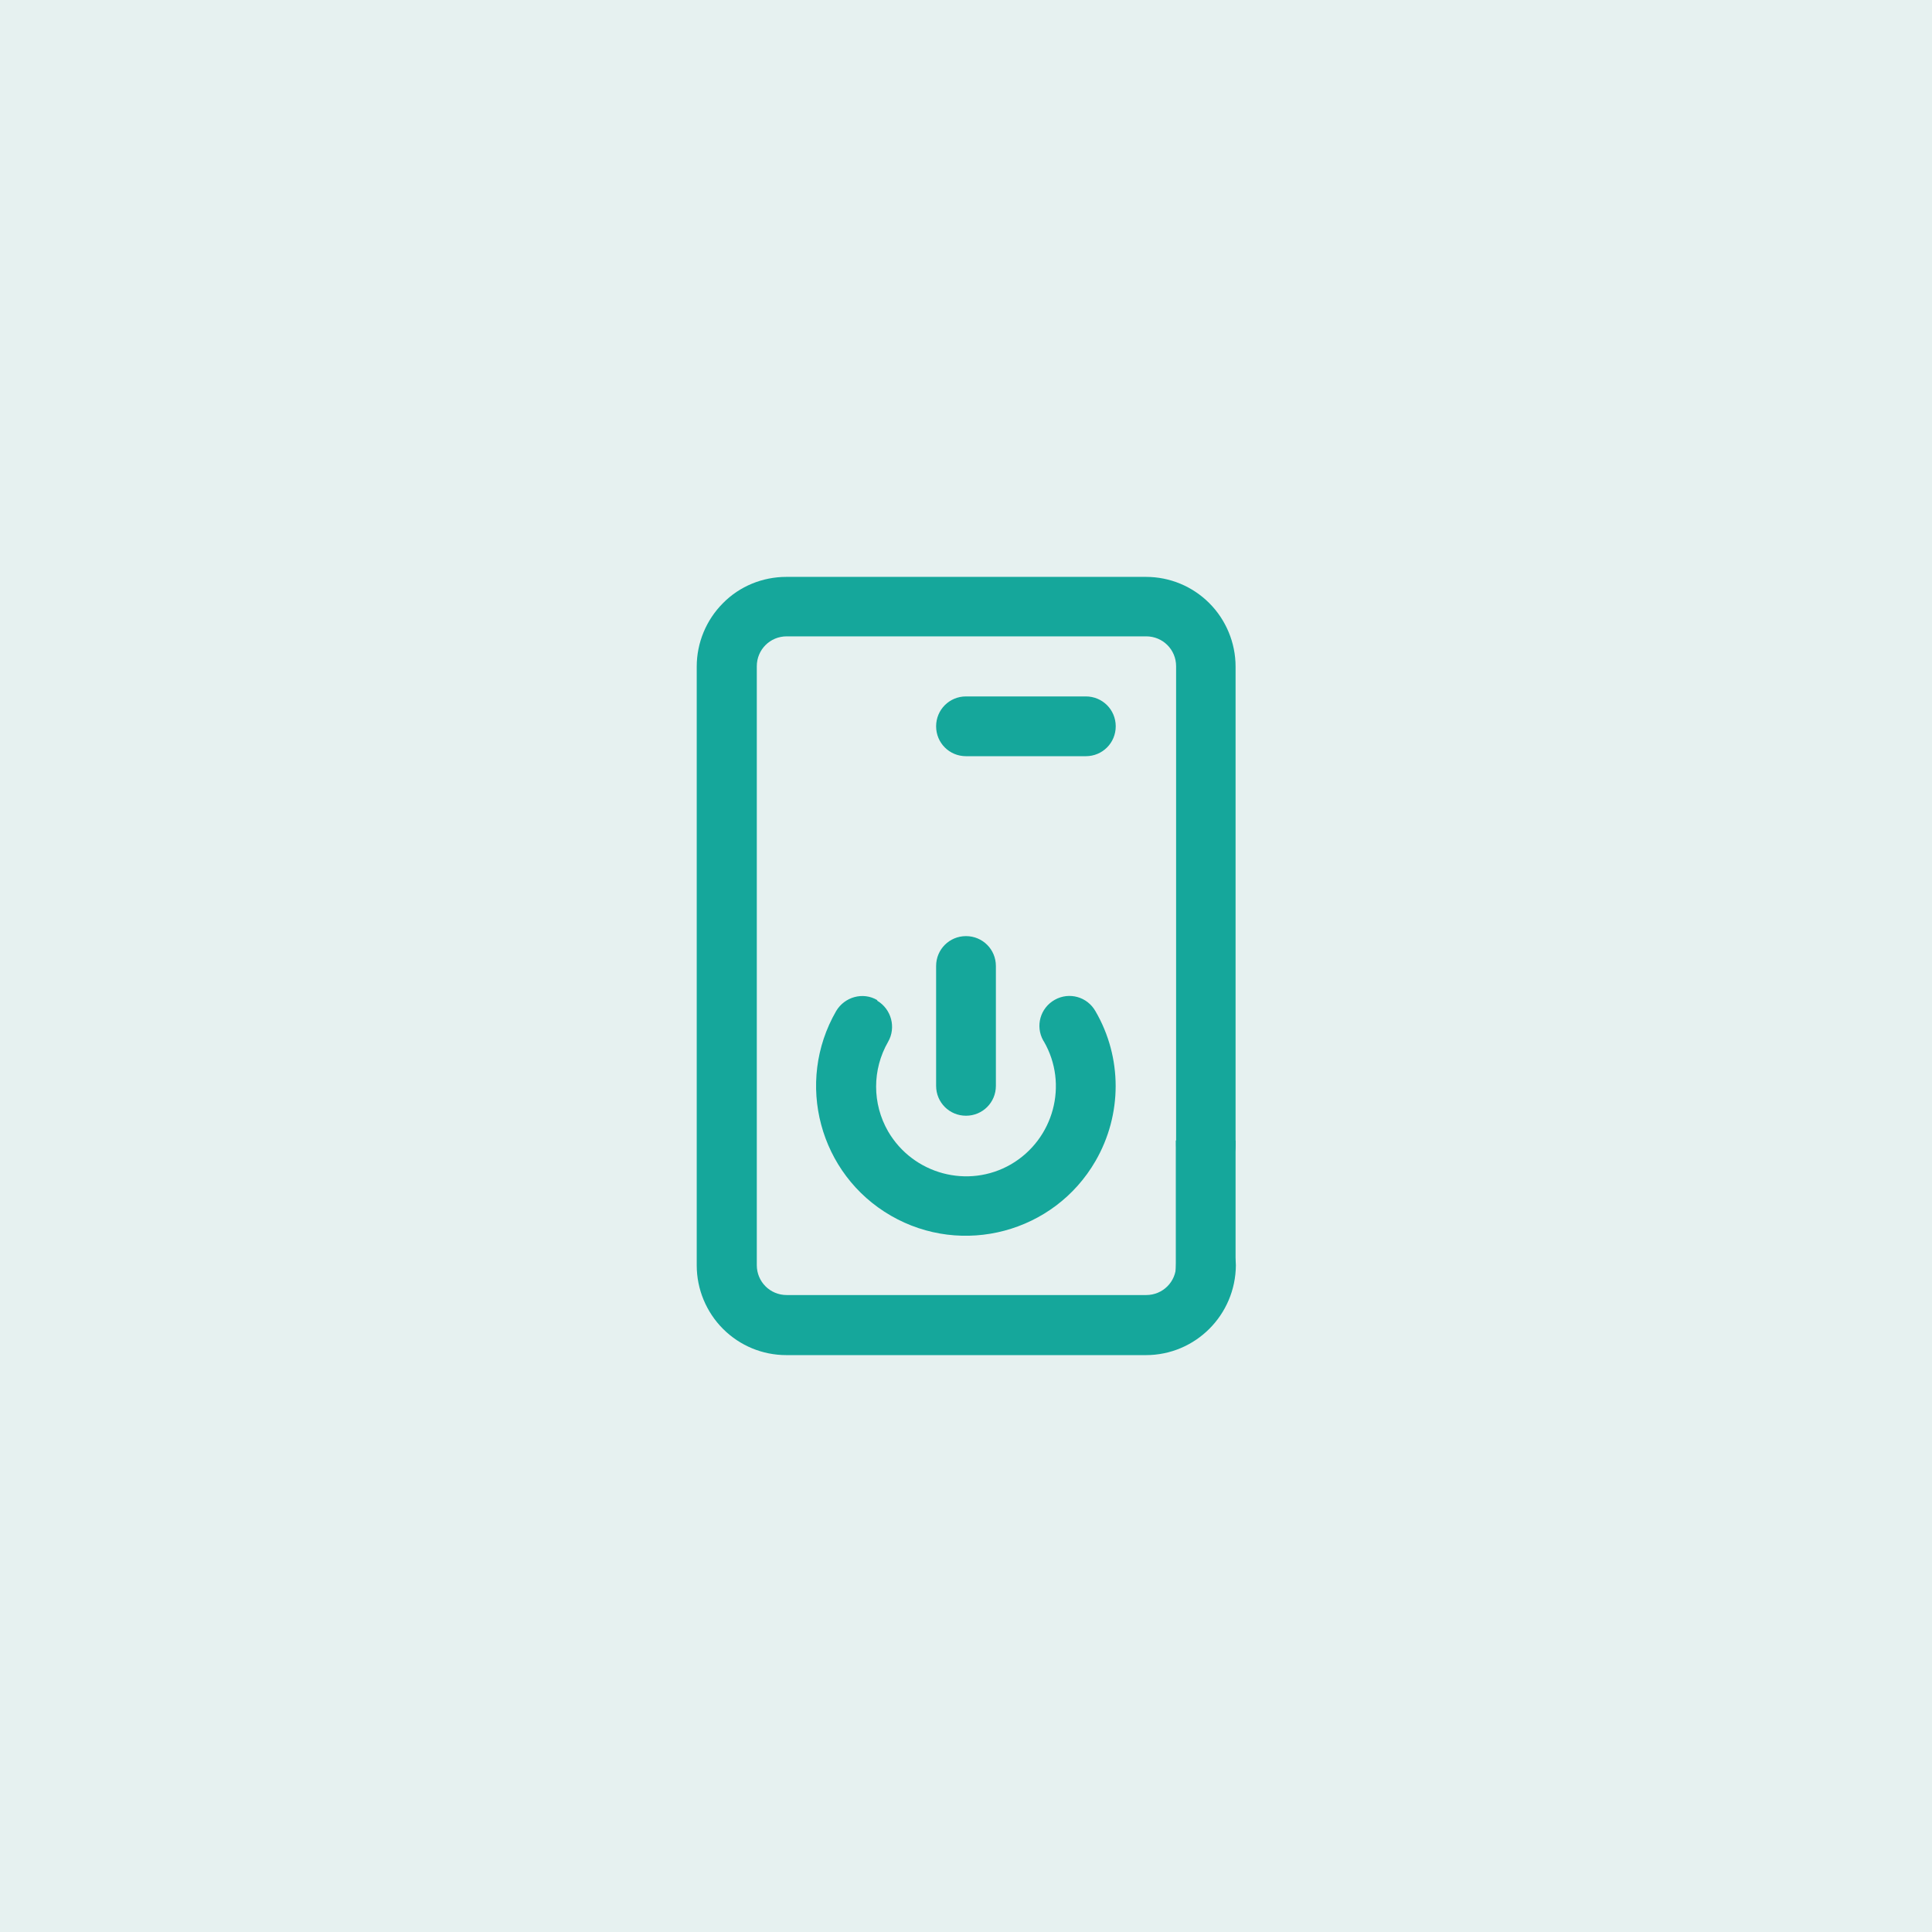 <?xml version="1.0" encoding="UTF-8"?>
<svg id="Layer_1" data-name="Layer 1" xmlns="http://www.w3.org/2000/svg" viewBox="0 0 64 64">
  <defs>
    <style>
      .cls-1 {
        fill: #15a79b;
      }

      .cls-2 {
        fill: #00766b;
        opacity: .1;
      }
    </style>
  </defs>
  <rect class="cls-2" x="0" y="0" width="64" height="64"/>
  <g>
    <g id="shutdown_ups_restart" data-name="shutdown ups restart">
      <path class="cls-1" d="M39.94,38.94c.55,0,.99-.44.99-.99v-15.87c0-.79-.32-1.55-.87-2.1-.56-.56-1.31-.87-2.1-.87h-11.91c-.79,0-1.55.31-2.1.87-.56.56-.87,1.32-.87,2.1v19.84c0,.79.32,1.55.87,2.1.56.56,1.31.87,2.1.87h11.91c1.64,0,2.97-1.33,2.98-2.98,0-.55-.44-.99-.99-.99s-.99.44-.99.99c0,.55-.44.99-.99.99h-11.91c-.55,0-.99-.44-.99-.99v-19.84c0-.55.44-.99.99-.99h11.91c.55,0,.99.44.99.99v15.87c0,.55.44.99.99.99Z"/>
      <path class="cls-1" d="M29.06,33.13c-.47-.28-1.08-.11-1.36.36,0,0,0,0,0,0-1.37,2.37-.56,5.41,1.81,6.78,2.37,1.37,5.41.56,6.78-1.81.89-1.54.89-3.43,0-4.96-.27-.48-.87-.65-1.35-.38s-.65.87-.38,1.35c0,0,.01.02.02.03.82,1.42.33,3.24-1.09,4.07-1.42.82-3.24.33-4.07-1.09-.53-.92-.53-2.05,0-2.97.27-.47.11-1.08-.36-1.36,0,0,0,0,0,0Z"/>
      <path class="cls-1" d="M32.99,35.97v-3.97c0-.55-.44-.99-.99-.99s-.99.44-.99.99v3.97c0,.55.44.99.99.99s.99-.44.99-.99Z"/>
      <path class="cls-1" d="M35.97,23.07h-3.97c-.55,0-.99.44-.99.99s.44.99.99.99h3.97c.55,0,.99-.44.99-.99s-.44-.99-.99-.99Z"/>
    </g>
    <polygon class="cls-1" points="40.93 41.9 38.95 42.75 38.95 37.78 40.93 37.78 40.93 41.9"/>
  </g>
</svg>